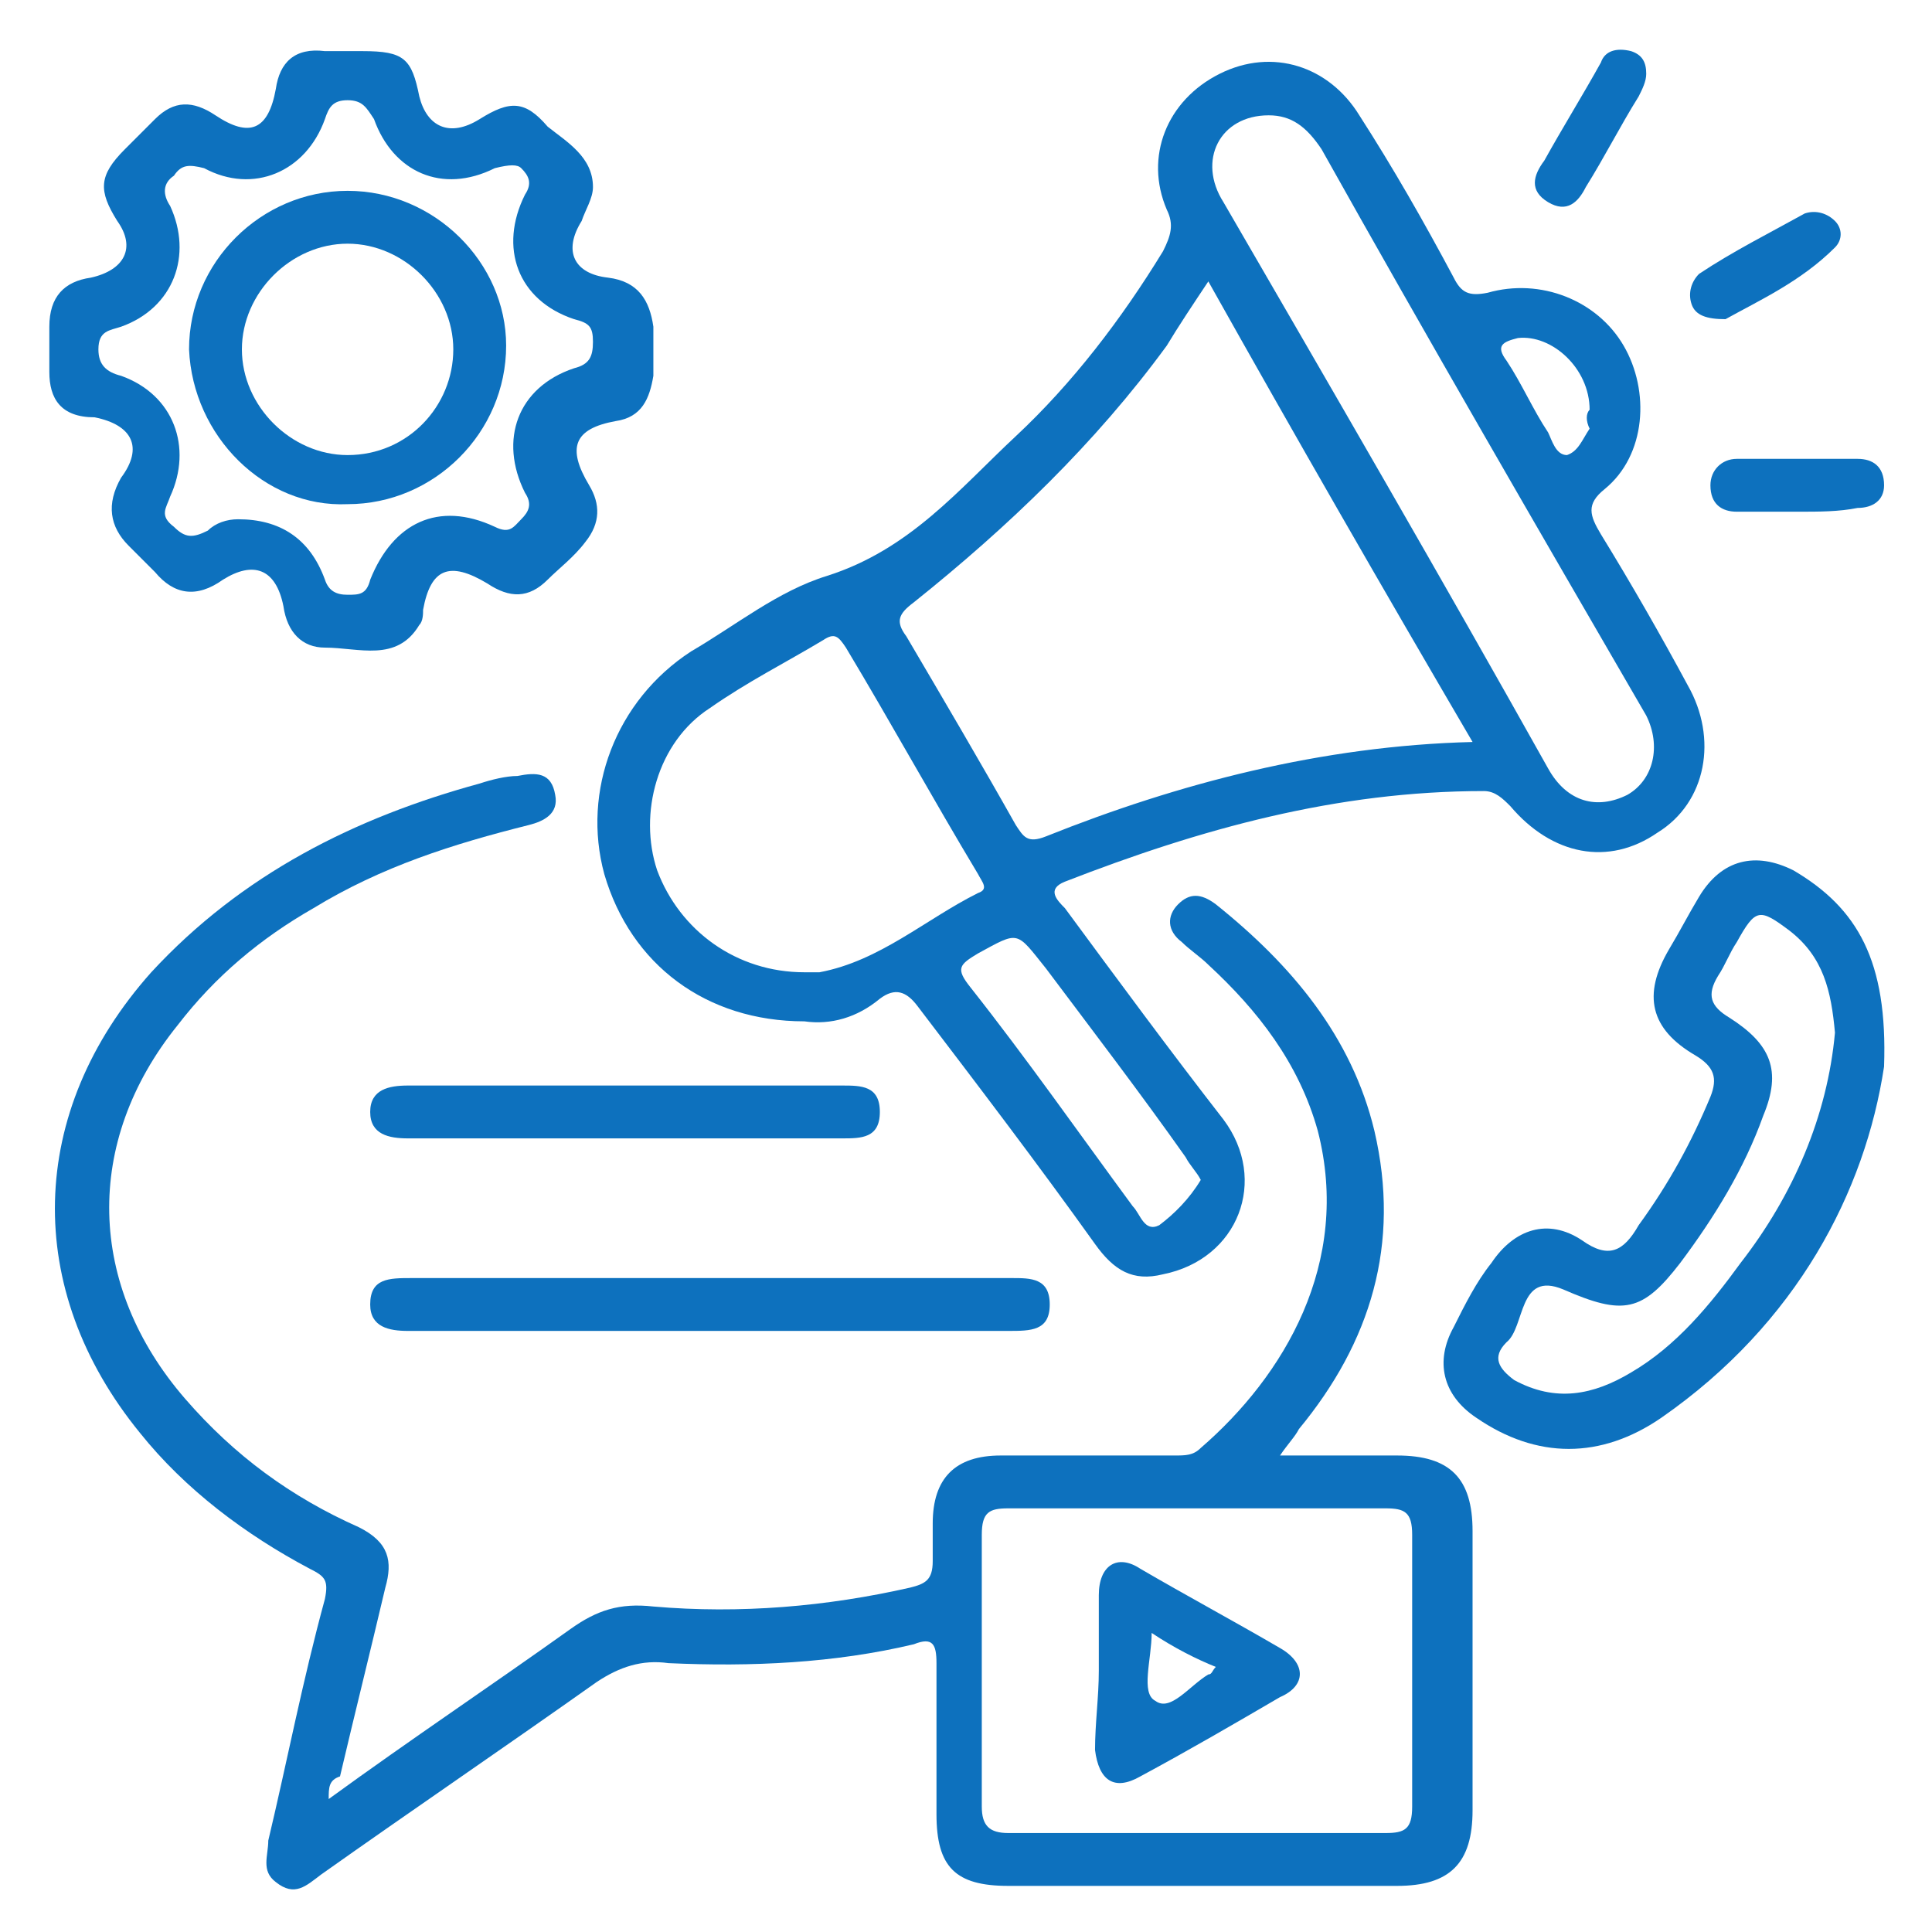 <svg width="93" height="93" viewBox="0 0 93 93" fill="none" xmlns="http://www.w3.org/2000/svg">
<path d="M38.72 49.164C33.996 49.164 30.361 46.438 29.089 42.077C27.999 38.079 29.634 33.718 33.269 31.355C35.449 30.083 37.448 28.448 39.811 27.721C43.809 26.449 46.171 23.541 48.897 20.997C51.623 18.453 53.985 15.364 55.984 12.093C56.348 11.366 56.529 10.821 56.166 10.094C55.075 7.55 56.166 4.824 58.71 3.552C61.254 2.28 63.98 3.188 65.434 5.551C67.069 8.095 68.523 10.639 69.977 13.365C70.34 14.092 70.704 14.273 71.612 14.092C74.156 13.365 76.882 14.455 78.154 16.636C79.427 18.816 79.245 21.906 77.246 23.541C76.337 24.268 76.519 24.813 77.064 25.722C78.518 28.084 79.972 30.628 81.244 32.991C82.698 35.535 82.152 38.624 79.79 40.078C77.428 41.714 74.702 41.168 72.703 38.806C72.339 38.443 71.976 38.079 71.431 38.079C64.343 38.079 57.801 39.896 51.259 42.441C50.351 42.804 50.896 43.349 51.259 43.713C53.803 47.165 56.348 50.618 58.892 53.889C61.072 56.797 59.619 60.613 55.984 61.34C54.53 61.703 53.622 61.158 52.713 59.886C49.987 56.07 47.08 52.254 44.172 48.437C43.627 47.711 43.082 47.529 42.355 48.074C41.264 48.983 39.992 49.346 38.72 49.164ZM70.885 35.717C66.524 28.266 62.344 20.997 58.165 13.546C57.438 14.637 56.711 15.727 56.166 16.636C52.713 21.36 48.533 25.358 43.99 28.993C43.264 29.538 43.082 29.902 43.627 30.628C45.444 33.718 47.261 36.807 48.897 39.715C49.26 40.26 49.442 40.623 50.351 40.26C56.711 37.716 63.617 35.898 70.885 35.717ZM61.072 5.551C58.71 5.551 57.62 7.731 58.892 9.73C64.162 18.816 69.432 27.903 74.52 36.989C75.429 38.624 76.882 38.988 78.336 38.261C79.608 37.534 79.972 35.898 79.245 34.445C73.975 25.358 68.705 16.272 63.617 7.186C62.89 6.096 62.163 5.551 61.072 5.551ZM38.72 46.802C38.902 46.802 39.266 46.802 39.447 46.802C42.355 46.257 44.536 44.258 47.08 42.986C47.625 42.804 47.261 42.441 47.08 42.077C44.899 38.443 42.9 34.808 40.719 31.174C40.356 30.628 40.174 30.447 39.629 30.81C37.812 31.901 35.995 32.809 34.177 34.081C31.633 35.717 30.724 39.169 31.633 41.895C32.724 44.803 35.449 46.802 38.72 46.802ZM57.801 56.797C57.62 56.433 57.256 56.07 57.075 55.706C54.894 52.617 52.531 49.528 50.351 46.62C48.897 44.803 49.079 44.803 47.08 45.893C46.171 46.438 45.989 46.62 46.716 47.529C49.442 50.981 51.986 54.616 54.53 58.069C54.894 58.432 55.075 59.341 55.802 58.977C56.529 58.432 57.256 57.705 57.801 56.797ZM76.519 19.725C76.519 17.726 74.702 16.091 73.066 16.272C72.339 16.454 71.976 16.636 72.521 17.363C73.248 18.453 73.793 19.725 74.52 20.815C74.702 21.179 74.883 21.906 75.429 21.906C75.974 21.724 76.156 21.179 76.519 20.634C76.337 20.27 76.337 19.907 76.519 19.725Z" fill="#0D71BE"/>
<path d="M15.822 86.6C19.82 83.692 23.636 81.148 27.452 78.422C28.724 77.514 29.815 77.15 31.45 77.332C35.63 77.695 39.809 77.332 43.807 76.423C44.534 76.242 44.898 76.06 44.898 75.151C44.898 74.606 44.898 73.879 44.898 73.334C44.898 71.153 45.988 70.063 48.169 70.063C50.895 70.063 53.802 70.063 56.528 70.063C57.073 70.063 57.437 70.063 57.8 69.7C61.798 66.247 65.069 60.795 63.434 54.435C62.525 51.164 60.526 48.62 58.163 46.439C57.8 46.075 57.255 45.712 56.891 45.349C56.164 44.803 56.164 44.077 56.71 43.531C57.255 42.986 57.8 42.986 58.527 43.531C62.161 46.439 65.069 49.892 66.159 54.435C67.431 59.886 65.978 64.611 62.525 68.791C62.343 69.154 61.98 69.518 61.616 70.063C63.615 70.063 65.432 70.063 67.25 70.063C69.794 70.063 70.884 71.153 70.884 73.698C70.884 78.241 70.884 82.602 70.884 87.145C70.884 89.689 69.794 90.78 67.25 90.78C61.071 90.78 54.711 90.78 48.532 90.78C45.988 90.78 45.079 89.871 45.079 87.327C45.079 84.964 45.079 82.42 45.079 80.058C45.079 79.149 44.898 78.786 43.989 79.149C40.173 80.058 36.175 80.24 32.177 80.058C30.905 79.876 29.815 80.24 28.724 80.966C24.363 84.056 19.82 87.145 15.458 90.234C14.732 90.78 14.186 91.325 13.278 90.598C12.551 90.053 12.914 89.326 12.914 88.599C13.823 84.783 14.55 80.966 15.64 76.969C15.822 76.06 15.64 75.878 14.913 75.515C11.824 73.879 8.916 71.699 6.736 68.973C1.102 62.067 1.284 53.526 7.281 46.802C11.642 42.078 17.094 39.352 23.091 37.716C23.636 37.535 24.363 37.353 24.908 37.353C25.817 37.171 26.544 37.171 26.725 38.261C26.907 39.17 26.18 39.533 25.453 39.715C21.819 40.624 18.366 41.714 15.095 43.713C12.551 45.167 10.37 46.984 8.553 49.347C4.01 54.98 4.191 61.886 8.916 67.337C11.279 70.063 14.005 72.062 17.276 73.516C18.729 74.243 18.911 75.151 18.548 76.423C17.821 79.513 17.094 82.42 16.367 85.51C15.822 85.691 15.822 86.055 15.822 86.6ZM57.618 72.607C54.529 72.607 51.621 72.607 48.532 72.607C47.623 72.607 47.26 72.789 47.26 73.879C47.26 78.241 47.26 82.602 47.26 86.963C47.26 87.872 47.623 88.236 48.532 88.236C54.529 88.236 60.708 88.236 66.704 88.236C67.613 88.236 67.977 88.054 67.977 86.963C67.977 82.602 67.977 78.241 67.977 73.879C67.977 72.789 67.613 72.607 66.704 72.607C63.615 72.607 60.526 72.607 57.618 72.607Z" fill="#0D71BE"/>
<path d="M28.543 9.003C28.543 9.548 28.18 10.094 27.998 10.639C27.089 12.093 27.635 13.183 29.27 13.365C30.724 13.546 31.269 14.455 31.451 15.727C31.451 16.454 31.451 17.181 31.451 18.09C31.269 19.18 30.906 20.088 29.634 20.27C27.635 20.634 27.271 21.542 28.361 23.36C28.907 24.268 28.907 25.177 28.18 26.085C27.635 26.812 26.908 27.357 26.363 27.903C25.454 28.811 24.545 28.811 23.455 28.084C21.638 26.994 20.729 27.357 20.366 29.356C20.366 29.538 20.366 29.901 20.184 30.083C19.094 31.901 17.276 31.174 15.641 31.174C14.55 31.174 13.824 30.447 13.642 29.175C13.278 27.357 12.188 26.994 10.734 27.903C9.462 28.811 8.372 28.63 7.463 27.539C7.1 27.176 6.555 26.631 6.191 26.267C5.283 25.358 5.101 24.268 5.828 22.996C6.918 21.542 6.373 20.452 4.556 20.088C2.92 20.088 2.375 19.18 2.375 17.908C2.375 17.181 2.375 16.454 2.375 15.727C2.375 14.273 3.102 13.546 4.374 13.365C6.009 13.001 6.555 11.911 5.646 10.639C4.737 9.185 4.737 8.458 6.009 7.186C6.555 6.641 6.918 6.277 7.463 5.732C8.372 4.824 9.281 4.824 10.371 5.551C12.006 6.641 12.915 6.277 13.278 4.278C13.46 3.006 14.187 2.28 15.641 2.461C16.186 2.461 16.913 2.461 17.458 2.461C19.457 2.461 19.82 2.825 20.184 4.642C20.547 6.096 21.638 6.641 23.091 5.732C24.545 4.824 25.272 4.824 26.363 6.096C27.271 6.823 28.543 7.549 28.543 9.003ZM11.461 24.995C13.46 24.995 14.914 25.904 15.641 27.903C15.823 28.448 16.186 28.63 16.731 28.63C17.276 28.63 17.64 28.63 17.822 27.903C18.912 25.177 21.093 24.086 23.818 25.358C24.545 25.722 24.727 25.358 25.09 24.995C25.454 24.631 25.636 24.268 25.272 23.723C24 21.179 24.909 18.635 27.635 17.726C28.361 17.544 28.543 17.181 28.543 16.454C28.543 15.727 28.361 15.545 27.635 15.364C24.909 14.455 24 11.911 25.272 9.367C25.636 8.822 25.454 8.458 25.09 8.095C24.909 7.913 24.545 7.913 23.818 8.095C21.274 9.367 18.912 8.276 18.003 5.732C17.64 5.187 17.458 4.824 16.731 4.824C16.004 4.824 15.823 5.187 15.641 5.732C14.732 8.276 12.188 9.367 9.826 8.095C9.099 7.913 8.735 7.913 8.372 8.458C7.827 8.822 7.827 9.367 8.19 9.912C9.281 12.274 8.372 14.818 5.828 15.727C5.283 15.909 4.737 15.909 4.737 16.817C4.737 17.544 5.101 17.908 5.828 18.09C8.372 18.998 9.281 21.542 8.19 23.905C8.008 24.45 7.645 24.813 8.372 25.358C8.917 25.904 9.281 25.904 10.007 25.54C10.371 25.177 10.916 24.995 11.461 24.995Z" fill="#0D71BE"/>
<path d="M90.692 51.345C89.783 57.342 86.512 63.703 79.97 68.246C77.062 70.245 73.973 70.245 71.065 68.246C69.43 67.155 69.066 65.52 69.975 63.884C70.52 62.794 71.065 61.704 71.792 60.795C72.883 59.16 74.518 58.614 76.154 59.705C77.426 60.613 78.153 60.25 78.879 58.978C80.333 56.979 81.424 54.98 82.332 52.799C82.696 51.891 82.514 51.345 81.605 50.8C79.425 49.528 79.061 47.893 80.333 45.712C80.879 44.803 81.242 44.077 81.787 43.168C82.877 41.351 84.513 40.987 86.33 41.896C89.419 43.713 90.873 46.257 90.692 51.345ZM88.329 49.71C88.147 47.711 87.784 46.075 86.148 44.803C84.695 43.713 84.513 43.713 83.604 45.349C83.241 45.894 83.059 46.439 82.696 46.984C82.15 47.893 82.332 48.438 83.241 48.983C85.24 50.255 85.785 51.527 84.876 53.708C83.968 56.252 82.514 58.614 80.879 60.795C79.061 63.157 78.153 63.339 75.245 62.067C73.064 61.158 73.428 63.884 72.519 64.611C71.792 65.338 72.156 65.883 72.883 66.428C74.882 67.519 76.699 67.155 78.516 66.065C80.697 64.793 82.332 62.794 83.786 60.795C86.33 57.524 87.966 53.708 88.329 49.71Z" fill="#0D71BE"/>
<path d="M34.357 61.522C39.082 61.522 43.989 61.522 48.713 61.522C49.622 61.522 50.531 61.522 50.531 62.794C50.531 64.066 49.622 64.066 48.532 64.066C38.9 64.066 29.269 64.066 19.638 64.066C18.729 64.066 17.82 63.884 17.82 62.794C17.82 61.522 18.729 61.522 19.819 61.522C24.726 61.522 29.451 61.522 34.357 61.522Z" fill="#0D71BE"/>
<path d="M29.996 54.798C26.543 54.798 23.09 54.798 19.638 54.798C18.729 54.798 17.82 54.616 17.82 53.526C17.82 52.436 18.729 52.254 19.638 52.254C23.817 52.254 28.179 52.254 32.358 52.254C35.084 52.254 37.81 52.254 40.536 52.254C41.444 52.254 42.353 52.254 42.353 53.526C42.353 54.798 41.444 54.798 40.536 54.798C37.083 54.798 33.63 54.798 29.996 54.798Z" fill="#0D71BE"/>
<path d="M79.244 3.552C79.244 3.915 79.062 4.279 78.88 4.642C77.972 6.096 77.245 7.55 76.336 9.004C75.973 9.731 75.427 10.276 74.519 9.731C73.61 9.185 73.792 8.459 74.337 7.732C75.246 6.096 76.154 4.642 77.063 3.007C77.245 2.462 77.79 2.28 78.517 2.462C79.062 2.643 79.244 3.007 79.244 3.552Z" fill="#0D71BE"/>
<path d="M83.06 15.364C82.152 15.364 81.606 15.182 81.425 14.637C81.243 14.092 81.425 13.546 81.788 13.183C83.424 12.093 85.241 11.184 86.876 10.275C87.422 10.094 87.967 10.275 88.33 10.639C88.694 11.002 88.694 11.547 88.33 11.911C86.695 13.546 84.696 14.455 83.06 15.364Z" fill="#0D71BE"/>
<path d="M86.514 24.632C85.605 24.632 84.696 24.632 83.606 24.632C82.879 24.632 82.334 24.269 82.334 23.36C82.334 22.633 82.879 22.088 83.606 22.088C85.605 22.088 87.422 22.088 89.421 22.088C90.148 22.088 90.693 22.451 90.693 23.36C90.693 24.087 90.148 24.45 89.421 24.45C88.513 24.632 87.604 24.632 86.514 24.632Z" fill="#0D71BE"/>
<path d="M52.893 80.421C52.893 79.149 52.893 77.877 52.893 76.787C52.893 75.333 53.801 74.788 54.892 75.515C57.072 76.787 59.435 78.059 61.615 79.331C62.888 80.058 62.888 81.148 61.615 81.694C59.435 82.966 57.254 84.238 54.892 85.51C53.62 86.237 52.893 85.691 52.711 84.238C52.711 82.966 52.893 81.694 52.893 80.421ZM55.437 78.604C55.437 79.876 54.892 81.512 55.618 81.875C56.345 82.42 57.254 81.148 58.163 80.603C58.344 80.603 58.344 80.421 58.526 80.24C57.617 79.876 56.527 79.331 55.437 78.604Z" fill="#0D71BE"/>
<path d="M9.1 16.818C9.1 12.638 12.552 9.186 16.732 9.186C20.912 9.186 24.364 12.638 24.364 16.636C24.364 20.816 20.912 24.269 16.732 24.269C12.734 24.45 9.281 20.998 9.1 16.818ZM21.82 16.818C21.82 14.092 19.458 11.73 16.732 11.73C14.006 11.73 11.644 14.092 11.644 16.818C11.644 19.544 14.006 21.906 16.732 21.906C19.64 21.906 21.82 19.544 21.82 16.818Z" fill="#0D71BE"/>
</svg>
